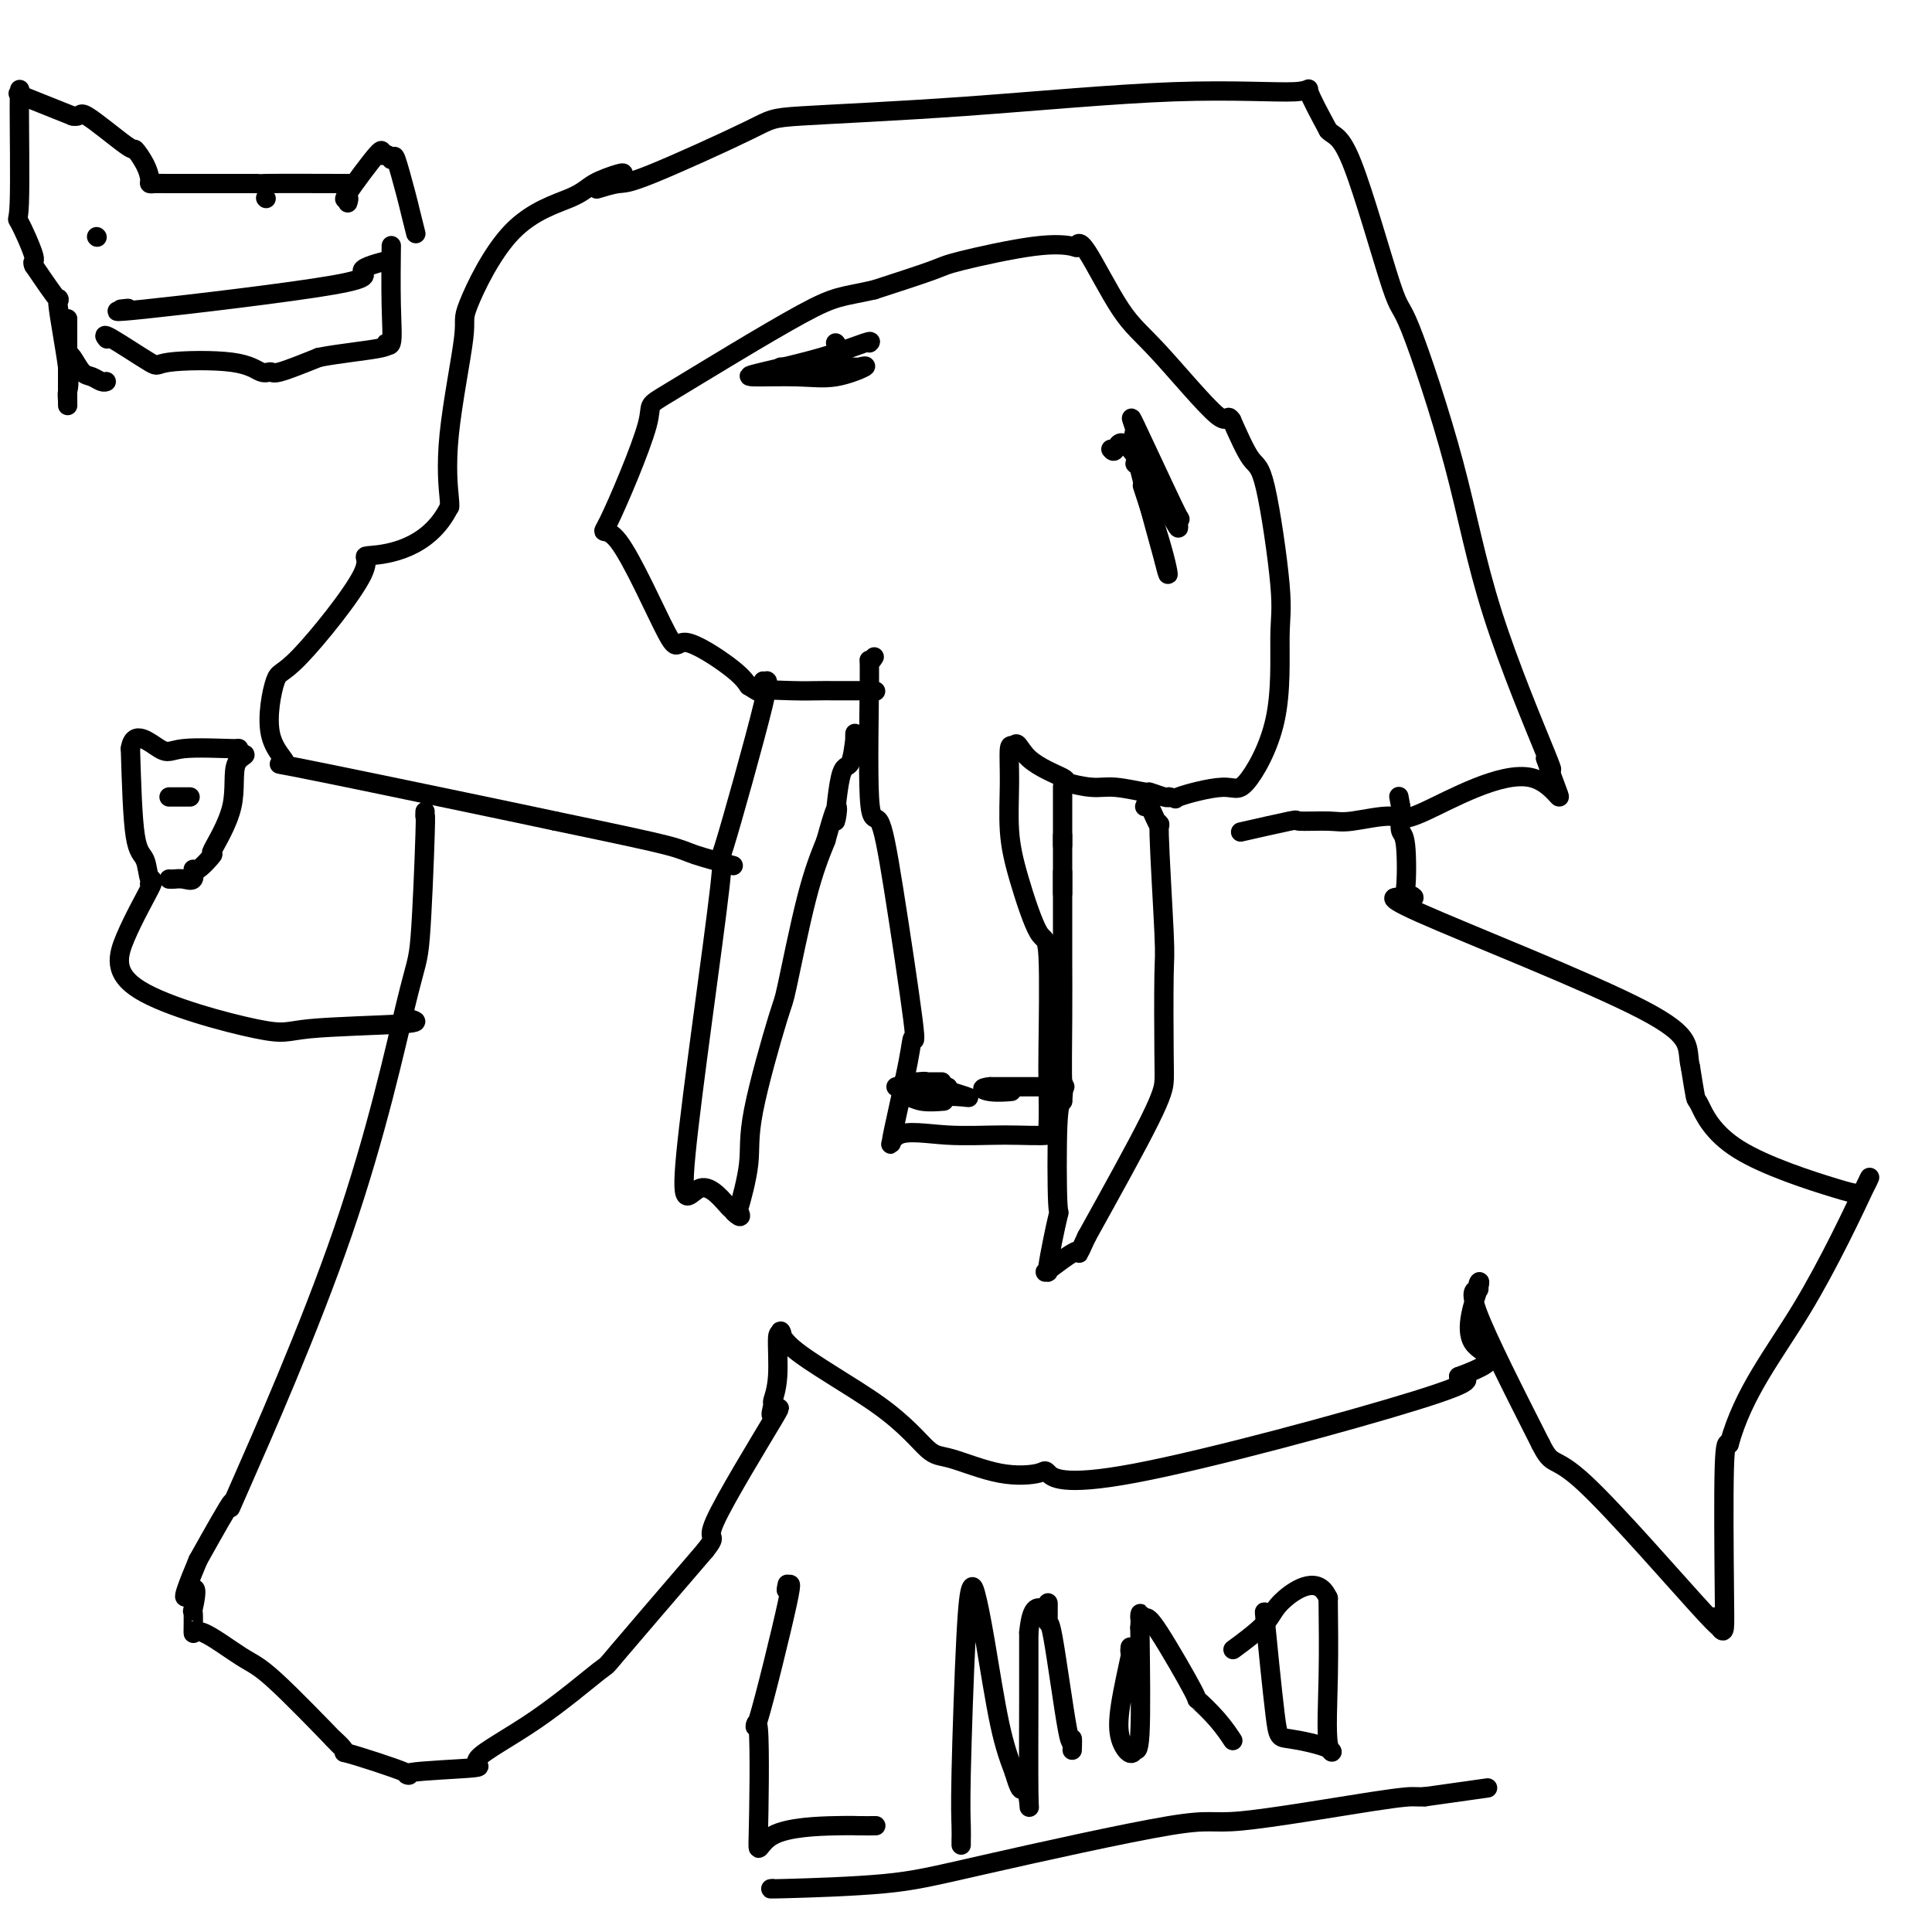 <svg viewBox='0 0 400 400' version='1.1' xmlns='http://www.w3.org/2000/svg' xmlns:xlink='http://www.w3.org/1999/xlink'><g fill='none' stroke='#000000' stroke-width='4' stroke-linecap='round' stroke-linejoin='round'><path d='M129,36c0.070,-0.161 0.140,-0.322 -1,0c-1.140,0.322 -3.490,1.128 -5,2c-1.510,0.872 -2.181,1.809 -5,3c-2.819,1.191 -7.785,2.634 -12,7c-4.215,4.366 -7.679,11.653 -9,15c-1.321,3.347 -0.498,2.753 -1,7c-0.502,4.247 -2.327,13.336 -3,20c-0.673,6.664 -0.192,10.904 0,13c0.192,2.096 0.096,2.048 0,2'/><path d='M93,105c-4.314,8.785 -13.097,9.748 -16,10c-2.903,0.252 0.076,-0.208 -2,4c-2.076,4.208 -9.206,13.083 -13,17c-3.794,3.917 -4.254,2.876 -5,5c-0.746,2.124 -1.780,7.412 -1,11c0.780,3.588 3.374,5.477 3,6c-0.374,0.523 -3.716,-0.321 3,1c6.716,1.321 23.490,4.806 34,7c10.510,2.194 14.755,3.097 19,4'/><path d='M115,170c13.156,2.745 19.547,4.107 23,5c3.453,0.893 3.968,1.317 6,2c2.032,0.683 5.581,1.624 7,2c1.419,0.376 0.710,0.188 0,0'/><path d='M124,39c-0.393,0.120 -0.787,0.240 0,0c0.787,-0.240 2.754,-0.839 4,-1c1.246,-0.161 1.772,0.117 7,-2c5.228,-2.117 15.158,-6.629 20,-9c4.842,-2.371 4.597,-2.603 11,-3c6.403,-0.397 19.453,-0.960 34,-2c14.547,-1.040 30.590,-2.557 43,-3c12.410,-0.443 21.187,0.188 25,0c3.813,-0.188 2.661,-1.197 3,0c0.339,1.197 2.170,4.598 4,8'/><path d='M275,27c1.298,1.358 2.541,0.751 5,7c2.459,6.249 6.132,19.352 8,25c1.868,5.648 1.932,3.839 4,9c2.068,5.161 6.142,17.291 9,28c2.858,10.709 4.500,19.999 8,31c3.500,11.001 8.857,23.715 11,29c2.143,5.285 1.071,3.143 0,1'/><path d='M320,157c4.904,14.261 3.165,5.415 -3,4c-6.165,-1.415 -16.757,4.602 -22,7c-5.243,2.398 -5.137,1.176 -7,1c-1.863,-0.176 -5.695,0.692 -8,1c-2.305,0.308 -3.082,0.055 -5,0c-1.918,-0.055 -4.978,0.088 -6,0c-1.022,-0.088 -0.006,-0.408 -2,0c-1.994,0.408 -6.998,1.545 -9,2c-2.002,0.455 -1.001,0.227 0,0'/><path d='M181,136c-0.435,0.673 -0.869,1.345 -1,1c-0.131,-0.345 0.043,-1.708 0,4c-0.043,5.708 -0.302,18.487 0,24c0.302,5.513 1.166,3.759 2,5c0.834,1.241 1.638,5.476 3,14c1.362,8.524 3.282,21.337 4,27c0.718,5.663 0.234,4.178 0,4c-0.234,-0.178 -0.217,0.952 -1,5c-0.783,4.048 -2.367,11.014 -3,14c-0.633,2.986 -0.317,1.993 0,1'/><path d='M185,235c-0.843,3.711 -0.951,0.990 1,0c1.951,-0.990 5.963,-0.248 10,0c4.037,0.248 8.101,0.003 12,0c3.899,-0.003 7.633,0.236 9,0c1.367,-0.236 0.368,-0.948 0,-1c-0.368,-0.052 -0.105,0.557 0,-1c0.105,-1.557 0.053,-5.278 0,-9'/><path d='M217,224c-0.017,-2.177 -0.061,-2.118 0,-7c0.061,-4.882 0.227,-14.704 0,-19c-0.227,-4.296 -0.846,-3.064 -2,-5c-1.154,-1.936 -2.842,-7.038 -4,-11c-1.158,-3.962 -1.785,-6.784 -2,-10c-0.215,-3.216 -0.020,-6.827 0,-10c0.020,-3.173 -0.137,-5.906 0,-7c0.137,-1.094 0.569,-0.547 1,0'/><path d='M210,155c0.408,-2.408 0.927,0.072 3,2c2.073,1.928 5.698,3.305 7,4c1.302,0.695 0.279,0.707 1,1c0.721,0.293 3.184,0.867 5,1c1.816,0.133 2.984,-0.174 5,0c2.016,0.174 4.881,0.830 6,1c1.119,0.170 0.494,-0.147 1,0c0.506,0.147 2.145,0.756 3,1c0.855,0.244 0.928,0.122 1,0'/><path d='M242,165c2.438,0.453 0.533,0.586 2,0c1.467,-0.586 6.304,-1.891 9,-2c2.696,-0.109 3.249,0.979 5,-1c1.751,-1.979 4.699,-7.026 6,-13c1.301,-5.974 0.953,-12.877 1,-17c0.047,-4.123 0.487,-5.466 0,-11c-0.487,-5.534 -1.900,-15.259 -3,-20c-1.100,-4.741 -1.886,-4.497 -3,-6c-1.114,-1.503 -2.557,-4.751 -4,-8'/><path d='M255,87c-1.136,-1.699 -0.476,1.055 -3,-1c-2.524,-2.055 -8.231,-8.918 -12,-13c-3.769,-4.082 -5.600,-5.384 -8,-9c-2.400,-3.616 -5.368,-9.547 -7,-12c-1.632,-2.453 -1.928,-1.427 -2,-1c-0.072,0.427 0.080,0.255 -1,0c-1.080,-0.255 -3.393,-0.594 -8,0c-4.607,0.594 -11.510,2.122 -15,3c-3.490,0.878 -3.569,1.108 -6,2c-2.431,0.892 -7.216,2.446 -12,4'/><path d='M181,60c-6.911,1.579 -7.689,1.027 -15,5c-7.311,3.973 -21.156,12.470 -27,16c-5.844,3.530 -3.686,2.093 -5,7c-1.314,4.907 -6.101,16.157 -8,20c-1.899,3.843 -0.909,0.278 2,4c2.909,3.722 7.739,14.730 10,19c2.261,4.270 1.955,1.804 4,2c2.045,0.196 6.441,3.056 9,5c2.559,1.944 3.279,2.972 4,4'/><path d='M155,142c3.034,1.928 2.120,1.249 3,1c0.880,-0.249 3.556,-0.067 6,0c2.444,0.067 4.658,0.018 6,0c1.342,-0.018 1.813,-0.005 2,0c0.187,0.005 0.089,0.001 1,0c0.911,-0.001 2.832,-0.000 4,0c1.168,0.000 1.584,0.000 2,0'/><path d='M179,143c4.000,0.167 2.000,0.083 0,0'/><path d='M158,141c-0.251,0.893 -0.501,1.786 0,1c0.501,-0.786 1.755,-3.250 0,4c-1.755,7.250 -6.519,24.214 -8,29c-1.481,4.786 0.321,-2.607 -1,9c-1.321,11.607 -5.766,42.212 -7,55c-1.234,12.788 0.741,7.758 3,7c2.259,-0.758 4.800,2.758 6,4c1.200,1.242 1.057,0.212 1,0c-0.057,-0.212 -0.029,0.394 0,1'/><path d='M152,251c1.807,1.797 1.325,0.291 1,0c-0.325,-0.291 -0.493,0.634 0,-1c0.493,-1.634 1.646,-5.826 2,-9c0.354,-3.174 -0.093,-5.328 1,-11c1.093,-5.672 3.726,-14.860 5,-19c1.274,-4.140 1.189,-3.230 2,-7c0.811,-3.770 2.517,-12.220 4,-18c1.483,-5.780 2.741,-8.890 4,-12'/><path d='M171,174c3.360,-12.298 2.259,-4.544 2,-4c-0.259,0.544 0.323,-6.121 1,-9c0.677,-2.879 1.449,-1.973 2,-3c0.551,-1.027 0.880,-3.987 1,-5c0.120,-1.013 0.032,-0.081 0,0c-0.032,0.081 -0.009,-0.691 0,-1c0.009,-0.309 0.005,-0.154 0,0'/><path d='M237,167c0.188,-0.544 0.376,-1.088 1,0c0.624,1.088 1.684,3.807 2,4c0.316,0.193 -0.111,-2.140 0,2c0.111,4.140 0.760,14.753 1,20c0.240,5.247 0.070,5.127 0,9c-0.070,3.873 -0.039,11.739 0,16c0.039,4.261 0.088,4.916 0,6c-0.088,1.084 -0.311,2.595 -3,8c-2.689,5.405 -7.845,14.702 -13,24'/><path d='M225,256c-2.562,5.380 -0.966,2.828 -2,3c-1.034,0.172 -4.697,3.066 -6,4c-1.303,0.934 -0.245,-0.092 0,0c0.245,0.092 -0.324,1.304 0,-1c0.324,-2.304 1.540,-8.123 2,-10c0.460,-1.877 0.162,0.187 0,-3c-0.162,-3.187 -0.189,-11.625 0,-16c0.189,-4.375 0.595,-4.688 1,-5'/><path d='M220,228c0.464,-5.715 0.124,-2.504 0,-4c-0.124,-1.496 -0.033,-7.701 0,-13c0.033,-5.299 0.009,-9.694 0,-12c-0.009,-2.306 -0.002,-2.524 0,-5c0.002,-2.476 0.001,-7.210 0,-9c-0.001,-1.790 -0.000,-0.636 0,-1c0.000,-0.364 0.000,-2.247 0,-3c-0.000,-0.753 -0.000,-0.377 0,0'/><path d='M220,173c0.000,0.323 0.000,0.646 0,1c0.000,0.354 0.000,0.741 0,1c-0.000,0.259 0.000,0.392 0,2c-0.000,1.608 0.000,4.691 0,6c-0.000,1.309 0.000,0.842 0,1c0.000,0.158 -0.000,0.939 0,1c0.000,0.061 0.000,-0.599 0,-1c0.000,-0.401 -0.000,-0.543 0,-2c0.000,-1.457 0.000,-4.228 0,-7'/><path d='M220,175c0.000,-1.428 0.000,-0.999 0,-1c-0.000,-0.001 0.000,-0.433 0,-1c-0.000,-0.567 0.000,-1.268 0,-2c-0.000,-0.732 0.000,-1.496 0,-2c0.000,-0.504 -0.000,-0.748 0,-1c0.000,-0.252 0.000,-0.511 0,-1c0.000,-0.489 -0.000,-1.209 0,-2c0.000,-0.791 0.000,-1.655 0,-2c-0.000,-0.345 0.000,-0.173 0,0'/><path d='M173,71c0.000,0.000 0.100,0.100 0.1,0.1'/><path d='M235,96c0.000,0.000 0.100,0.100 0.1,0.1'/><path d='M195,224c-0.762,-0.001 -1.523,-0.001 -2,0c-0.477,0.001 -0.669,0.004 -2,0c-1.331,-0.004 -3.801,-0.015 -4,0c-0.199,0.015 1.873,0.057 3,0c1.127,-0.057 1.310,-0.211 2,0c0.690,0.211 1.886,0.789 3,1c1.114,0.211 2.146,0.057 0,0c-2.146,-0.057 -7.470,-0.016 -9,0c-1.530,0.016 0.735,0.008 3,0'/><path d='M189,225c0.944,-0.121 1.804,-0.425 4,0c2.196,0.425 5.729,1.577 7,2c1.271,0.423 0.281,0.117 -2,0c-2.281,-0.117 -5.854,-0.045 -8,0c-2.146,0.045 -2.865,0.065 -3,0c-0.135,-0.065 0.314,-0.213 1,0c0.686,0.213 1.608,0.788 3,1c1.392,0.212 3.255,0.061 4,0c0.745,-0.061 0.373,-0.030 0,0'/><path d='M213,225c0.082,0.000 0.165,0.000 -1,0c-1.165,0.000 -3.576,0.000 -4,0c-0.424,0.000 1.140,0.000 2,0c0.860,0.000 1.016,-0.000 3,0c1.984,0.000 5.797,0.000 7,0c1.203,0.000 -0.203,0.000 -1,0c-0.797,0.000 -0.984,0.000 -3,0c-2.016,0.000 -5.862,-0.000 -8,0c-2.138,0.000 -2.569,0.000 -3,0'/><path d='M205,225c-2.560,0.226 -1.458,0.792 0,1c1.458,0.208 3.274,0.060 4,0c0.726,-0.060 0.363,-0.030 0,0'/><path d='M230,93c0.309,0.364 0.617,0.728 1,0c0.383,-0.728 0.839,-2.549 3,0c2.161,2.549 6.027,9.469 8,13c1.973,3.531 2.054,3.673 2,3c-0.054,-0.673 -0.243,-2.162 0,-2c0.243,0.162 0.919,1.974 -1,-2c-1.919,-3.974 -6.432,-13.735 -8,-17c-1.568,-3.265 -0.191,-0.033 0,1c0.191,1.033 -0.802,-0.133 0,4c0.802,4.133 3.401,13.567 6,23'/><path d='M241,116c1.167,4.881 1.083,3.083 0,-1c-1.083,-4.083 -3.167,-10.452 -4,-13c-0.833,-2.548 -0.417,-1.274 0,0'/><path d='M180,71c0.265,-0.257 0.529,-0.514 -1,0c-1.529,0.514 -4.852,1.800 -9,3c-4.148,1.200 -9.119,2.314 -12,3c-2.881,0.686 -3.670,0.944 -2,1c1.670,0.056 5.798,-0.090 9,0c3.202,0.090 5.477,0.416 8,0c2.523,-0.416 5.295,-1.576 6,-2c0.705,-0.424 -0.656,-0.114 -1,0c-0.344,0.114 0.330,0.033 -2,0c-2.330,-0.033 -7.665,-0.016 -13,0'/><path d='M163,76c-2.711,0.000 -1.489,0.000 -1,0c0.489,0.000 0.244,0.000 0,0'/><path d='M88,168c-0.022,0.565 -0.044,1.131 0,1c0.044,-0.131 0.155,-0.958 0,4c-0.155,4.958 -0.575,15.700 -1,21c-0.425,5.300 -0.854,5.158 -3,14c-2.146,8.842 -6.008,26.669 -13,47c-6.992,20.331 -17.113,43.166 -21,52c-3.887,8.834 -1.539,3.667 -2,4c-0.461,0.333 -3.730,6.167 -7,12'/><path d='M41,323c-4.867,11.633 -2.036,6.716 -1,6c1.036,-0.716 0.276,2.767 0,4c-0.276,1.233 -0.067,0.214 0,1c0.067,0.786 -0.008,3.376 0,4c0.008,0.624 0.099,-0.717 2,0c1.901,0.717 5.613,3.491 8,5c2.387,1.509 3.450,1.752 7,5c3.550,3.248 9.586,9.499 12,12c2.414,2.501 1.207,1.250 0,0'/><path d='M69,360c4.396,3.844 0.885,2.453 3,3c2.115,0.547 9.857,3.030 12,4c2.143,0.970 -1.311,0.426 1,0c2.311,-0.426 10.389,-0.733 13,-1c2.611,-0.267 -0.245,-0.494 1,-2c1.245,-1.506 6.591,-4.290 12,-8c5.409,-3.710 10.879,-8.345 13,-10c2.121,-1.655 0.892,-0.330 4,-4c3.108,-3.670 10.554,-12.335 18,-21'/><path d='M146,321c3.128,-3.960 -0.053,-1.359 2,-6c2.053,-4.641 9.339,-16.522 12,-21c2.661,-4.478 0.698,-1.551 0,-1c-0.698,0.551 -0.132,-1.272 0,-2c0.132,-0.728 -0.171,-0.360 0,-1c0.171,-0.640 0.815,-2.288 1,-5c0.185,-2.712 -0.090,-6.489 0,-8c0.090,-1.511 0.545,-0.755 1,0'/><path d='M162,277c-0.180,-2.764 -1.630,-1.174 2,2c3.630,3.174 12.339,7.934 18,12c5.661,4.066 8.274,7.440 10,9c1.726,1.560 2.566,1.308 5,2c2.434,0.692 6.464,2.330 10,3c3.536,0.670 6.580,0.373 8,0c1.420,-0.373 1.216,-0.822 2,0c0.784,0.822 2.557,2.914 18,0c15.443,-2.914 44.555,-10.832 58,-15c13.445,-4.168 11.222,-4.584 9,-5'/><path d='M302,285c10.981,-4.033 4.933,-4.115 3,-7c-1.933,-2.885 0.250,-8.571 1,-11c0.750,-2.429 0.067,-1.599 0,-1c-0.067,0.599 0.482,0.969 0,1c-0.482,0.031 -1.995,-0.277 0,5c1.995,5.277 7.497,16.138 13,27'/><path d='M319,299c2.562,5.132 2.466,1.963 9,8c6.534,6.037 19.698,21.281 25,27c5.302,5.719 2.740,1.914 2,1c-0.740,-0.914 0.340,1.065 1,2c0.660,0.935 0.898,0.828 1,0c0.102,-0.828 0.066,-2.377 0,-9c-0.066,-6.623 -0.162,-18.321 0,-24c0.162,-5.679 0.581,-5.340 1,-5'/><path d='M358,299c2.923,-10.710 9.231,-18.485 15,-28c5.769,-9.515 10.999,-20.771 13,-25c2.001,-4.229 0.771,-1.430 0,0c-0.771,1.430 -1.085,1.491 -6,0c-4.915,-1.491 -14.431,-4.534 -20,-8c-5.569,-3.466 -7.192,-7.356 -8,-9c-0.808,-1.644 -0.802,-1.041 -1,-2c-0.198,-0.959 -0.599,-3.479 -1,-6'/><path d='M350,221c-1.048,-4.177 1.330,-6.120 -10,-12c-11.330,-5.880 -36.370,-15.698 -46,-20c-9.630,-4.302 -3.852,-3.087 -2,-3c1.852,0.087 -0.222,-0.953 -1,-1c-0.778,-0.047 -0.261,0.899 0,-1c0.261,-1.899 0.266,-6.643 0,-9c-0.266,-2.357 -0.802,-2.327 -1,-3c-0.198,-0.673 -0.056,-2.049 0,-3c0.056,-0.951 0.028,-1.475 0,-2'/><path d='M290,167c-0.667,-3.667 -0.333,-1.833 0,0'/><path d='M163,328c-0.182,0.843 -0.364,1.685 0,1c0.364,-0.685 1.274,-2.898 0,3c-1.274,5.898 -4.731,19.906 -6,24c-1.269,4.094 -0.350,-1.726 0,2c0.350,3.726 0.129,16.998 0,22c-0.129,5.002 -0.167,1.732 3,0c3.167,-1.732 9.540,-1.928 13,-2c3.460,-0.072 4.009,-0.019 5,0c0.991,0.019 2.426,0.006 3,0c0.574,-0.006 0.287,-0.003 0,0'/><path d='M199,382c-0.006,-0.210 -0.013,-0.421 0,-1c0.013,-0.579 0.044,-1.527 0,-3c-0.044,-1.473 -0.164,-3.472 0,-11c0.164,-7.528 0.613,-20.586 1,-28c0.387,-7.414 0.711,-9.186 1,-10c0.289,-0.814 0.541,-0.672 1,1c0.459,1.672 1.124,4.873 2,10c0.876,5.127 1.965,12.179 3,17c1.035,4.821 2.018,7.410 3,10'/><path d='M210,367c1.785,6.126 1.746,2.440 2,2c0.254,-0.440 0.800,2.365 1,4c0.200,1.635 0.054,2.098 0,-2c-0.054,-4.098 -0.014,-12.758 0,-19c0.014,-6.242 0.004,-10.065 0,-12c-0.004,-1.935 -0.001,-1.981 0,-2c0.001,-0.019 0.001,-0.009 0,0'/><path d='M213,338c0.618,-6.413 2.162,-4.944 3,-5c0.838,-0.056 0.971,-1.636 1,-1c0.029,0.636 -0.045,3.488 0,4c0.045,0.512 0.208,-1.316 1,3c0.792,4.316 2.212,14.775 3,19c0.788,4.225 0.943,2.214 1,2c0.057,-0.214 0.016,1.367 0,2c-0.016,0.633 -0.008,0.316 0,0'/><path d='M234,341c-0.057,0.563 -0.114,1.126 0,1c0.114,-0.126 0.399,-0.941 0,1c-0.399,1.941 -1.481,6.638 -2,10c-0.519,3.362 -0.475,5.389 0,7c0.475,1.611 1.381,2.804 2,3c0.619,0.196 0.949,-0.607 1,-1c0.051,-0.393 -0.179,-0.375 0,0c0.179,0.375 0.765,1.107 1,-3c0.235,-4.107 0.117,-13.054 0,-22'/><path d='M236,337c0.267,-4.477 -0.065,-2.671 0,-2c0.065,0.671 0.527,0.205 1,0c0.473,-0.205 0.957,-0.149 3,3c2.043,3.149 5.644,9.391 7,12c1.356,2.609 0.467,1.586 1,2c0.533,0.414 2.490,2.265 4,4c1.510,1.735 2.574,3.353 3,4c0.426,0.647 0.213,0.324 0,0'/><path d='M262,334c0.054,0.849 0.107,1.697 0,1c-0.107,-0.697 -0.376,-2.940 0,1c0.376,3.940 1.397,14.064 2,19c0.603,4.936 0.789,4.685 3,5c2.211,0.315 6.449,1.198 8,2c1.551,0.802 0.416,1.524 0,-1c-0.416,-2.524 -0.112,-8.295 0,-14c0.112,-5.705 0.032,-11.344 0,-14c-0.032,-2.656 -0.016,-2.328 0,-2'/><path d='M275,331c-1.892,-5.019 -6.620,-2.067 -9,0c-2.380,2.067 -2.410,3.249 -4,5c-1.590,1.751 -4.740,4.072 -6,5c-1.260,0.928 -0.630,0.464 0,0'/><path d='M160,391c-0.650,0.057 -1.301,0.114 3,0c4.301,-0.114 13.553,-0.398 20,-1c6.447,-0.602 10.087,-1.520 21,-4c10.913,-2.480 29.098,-6.521 38,-8c8.902,-1.479 8.520,-0.396 15,-1c6.480,-0.604 19.822,-2.893 27,-4c7.178,-1.107 8.194,-1.030 9,-1c0.806,0.030 1.403,0.015 2,0'/><path d='M295,372c22.500,-3.167 11.250,-1.583 0,0'/><path d='M85,211c1.158,0.356 2.317,0.712 -2,1c-4.317,0.288 -14.109,0.507 -19,1c-4.891,0.493 -4.883,1.259 -11,0c-6.117,-1.259 -18.361,-4.544 -24,-8c-5.639,-3.456 -4.672,-7.084 -3,-11c1.672,-3.916 4.049,-8.119 5,-10c0.951,-1.881 0.475,-1.441 0,-1'/><path d='M31,183c0.805,-1.708 0.319,-0.478 0,-1c-0.319,-0.522 -0.470,-2.794 -1,-4c-0.530,-1.206 -1.437,-1.344 -2,-5c-0.563,-3.656 -0.781,-10.828 -1,-18'/><path d='M27,155c0.595,-4.331 4.082,-1.158 6,0c1.918,1.158 2.267,0.300 5,0c2.733,-0.300 7.851,-0.042 10,0c2.149,0.042 1.328,-0.131 1,0c-0.328,0.131 -0.164,0.565 0,1'/><path d='M49,156c3.396,0.207 0.886,0.225 0,2c-0.886,1.775 -0.147,5.307 -1,9c-0.853,3.693 -3.299,7.547 -4,9c-0.701,1.453 0.342,0.505 0,1c-0.342,0.495 -2.070,2.434 -3,3c-0.930,0.566 -1.061,-0.241 -1,0c0.061,0.241 0.315,1.528 0,2c-0.315,0.472 -1.200,0.127 -2,0c-0.800,-0.127 -1.514,-0.036 -2,0c-0.486,0.036 -0.743,0.018 -1,0'/><path d='M35,165c0.089,0.000 0.178,0.000 1,0c0.822,0.000 2.378,0.000 3,0c0.622,0.000 0.311,0.000 0,0'/><path d='M20,49c0.000,0.000 0.100,0.100 0.1,0.1'/><path d='M55,41c0.000,0.000 0.100,0.100 0.1,0.1'/><path d='M25,64c1.115,-0.132 2.230,-0.263 1,0c-1.230,0.263 -4.805,0.921 4,0c8.805,-0.921 29.989,-3.422 39,-5c9.011,-1.578 5.849,-2.232 6,-3c0.151,-0.768 3.615,-1.648 5,-2c1.385,-0.352 0.693,-0.176 0,0'/><path d='M14,72c-0.065,0.394 -0.130,0.789 0,1c0.130,0.211 0.455,0.239 1,1c0.545,0.761 1.309,2.256 2,3c0.691,0.744 1.309,0.735 2,1c0.691,0.265 1.455,0.802 2,1c0.545,0.198 0.870,0.057 1,0c0.130,-0.057 0.065,-0.028 0,0'/><path d='M72,42c0.176,-0.553 0.351,-1.105 0,-1c-0.351,0.105 -1.229,0.868 0,-1c1.229,-1.868 4.567,-6.367 6,-8c1.433,-1.633 0.963,-0.401 1,0c0.037,0.401 0.582,-0.028 1,0c0.418,0.028 0.709,0.514 1,1'/><path d='M81,33c0.581,-0.222 0.534,-1.279 1,0c0.466,1.279 1.445,4.892 2,7c0.555,2.108 0.685,2.709 1,4c0.315,1.291 0.816,3.271 1,4c0.184,0.729 0.053,0.208 0,0c-0.053,-0.208 -0.026,-0.104 0,0'/><path d='M14,66c0.000,0.000 0.000,1.000 0,1'/><path d='M14,67c0.001,-0.445 0.002,-2.058 0,1c-0.002,3.058 -0.009,10.788 0,14c0.009,3.212 0.034,1.907 0,1c-0.034,-0.907 -0.128,-1.414 0,-2c0.128,-0.586 0.478,-1.250 0,-5c-0.478,-3.750 -1.782,-10.587 -2,-13c-0.218,-2.413 0.652,-0.404 0,-1c-0.652,-0.596 -2.826,-3.798 -5,-7'/><path d='M7,55c-0.591,-1.247 0.431,-0.365 0,-2c-0.431,-1.635 -2.315,-5.786 -3,-7c-0.685,-1.214 -0.170,0.509 0,-4c0.170,-4.509 -0.006,-15.250 0,-20c0.006,-4.750 0.194,-3.510 0,-3c-0.194,0.510 -0.770,0.288 1,1c1.770,0.712 5.885,2.356 10,4'/><path d='M15,24c1.921,0.416 1.223,-1.045 3,0c1.777,1.045 6.031,4.595 8,6c1.969,1.405 1.655,0.664 2,1c0.345,0.336 1.351,1.750 2,3c0.649,1.250 0.943,2.335 1,3c0.057,0.665 -0.123,0.910 0,1c0.123,0.090 0.548,0.024 1,0c0.452,-0.024 0.929,-0.006 3,0c2.071,0.006 5.734,0.002 9,0c3.266,-0.002 6.133,-0.001 9,0'/><path d='M53,38c2.905,0.155 -0.833,0.042 2,0c2.833,-0.042 12.238,-0.012 16,0c3.762,0.012 1.881,0.006 0,0'/><path d='M22,70c0.122,0.151 0.244,0.301 0,0c-0.244,-0.301 -0.855,-1.054 1,0c1.855,1.054 6.175,3.914 8,5c1.825,1.086 1.156,0.398 4,0c2.844,-0.398 9.201,-0.507 13,0c3.799,0.507 5.039,1.631 6,2c0.961,0.369 1.643,-0.016 2,0c0.357,0.016 0.388,0.433 2,0c1.612,-0.433 4.806,-1.717 8,-3'/><path d='M66,74c4.138,-0.834 10.482,-1.420 13,-2c2.518,-0.580 1.211,-1.156 1,-1c-0.211,0.156 0.675,1.042 1,0c0.325,-1.042 0.087,-4.011 0,-8c-0.087,-3.989 -0.025,-8.997 0,-11c0.025,-2.003 0.012,-1.002 0,0'/></g>
</svg>